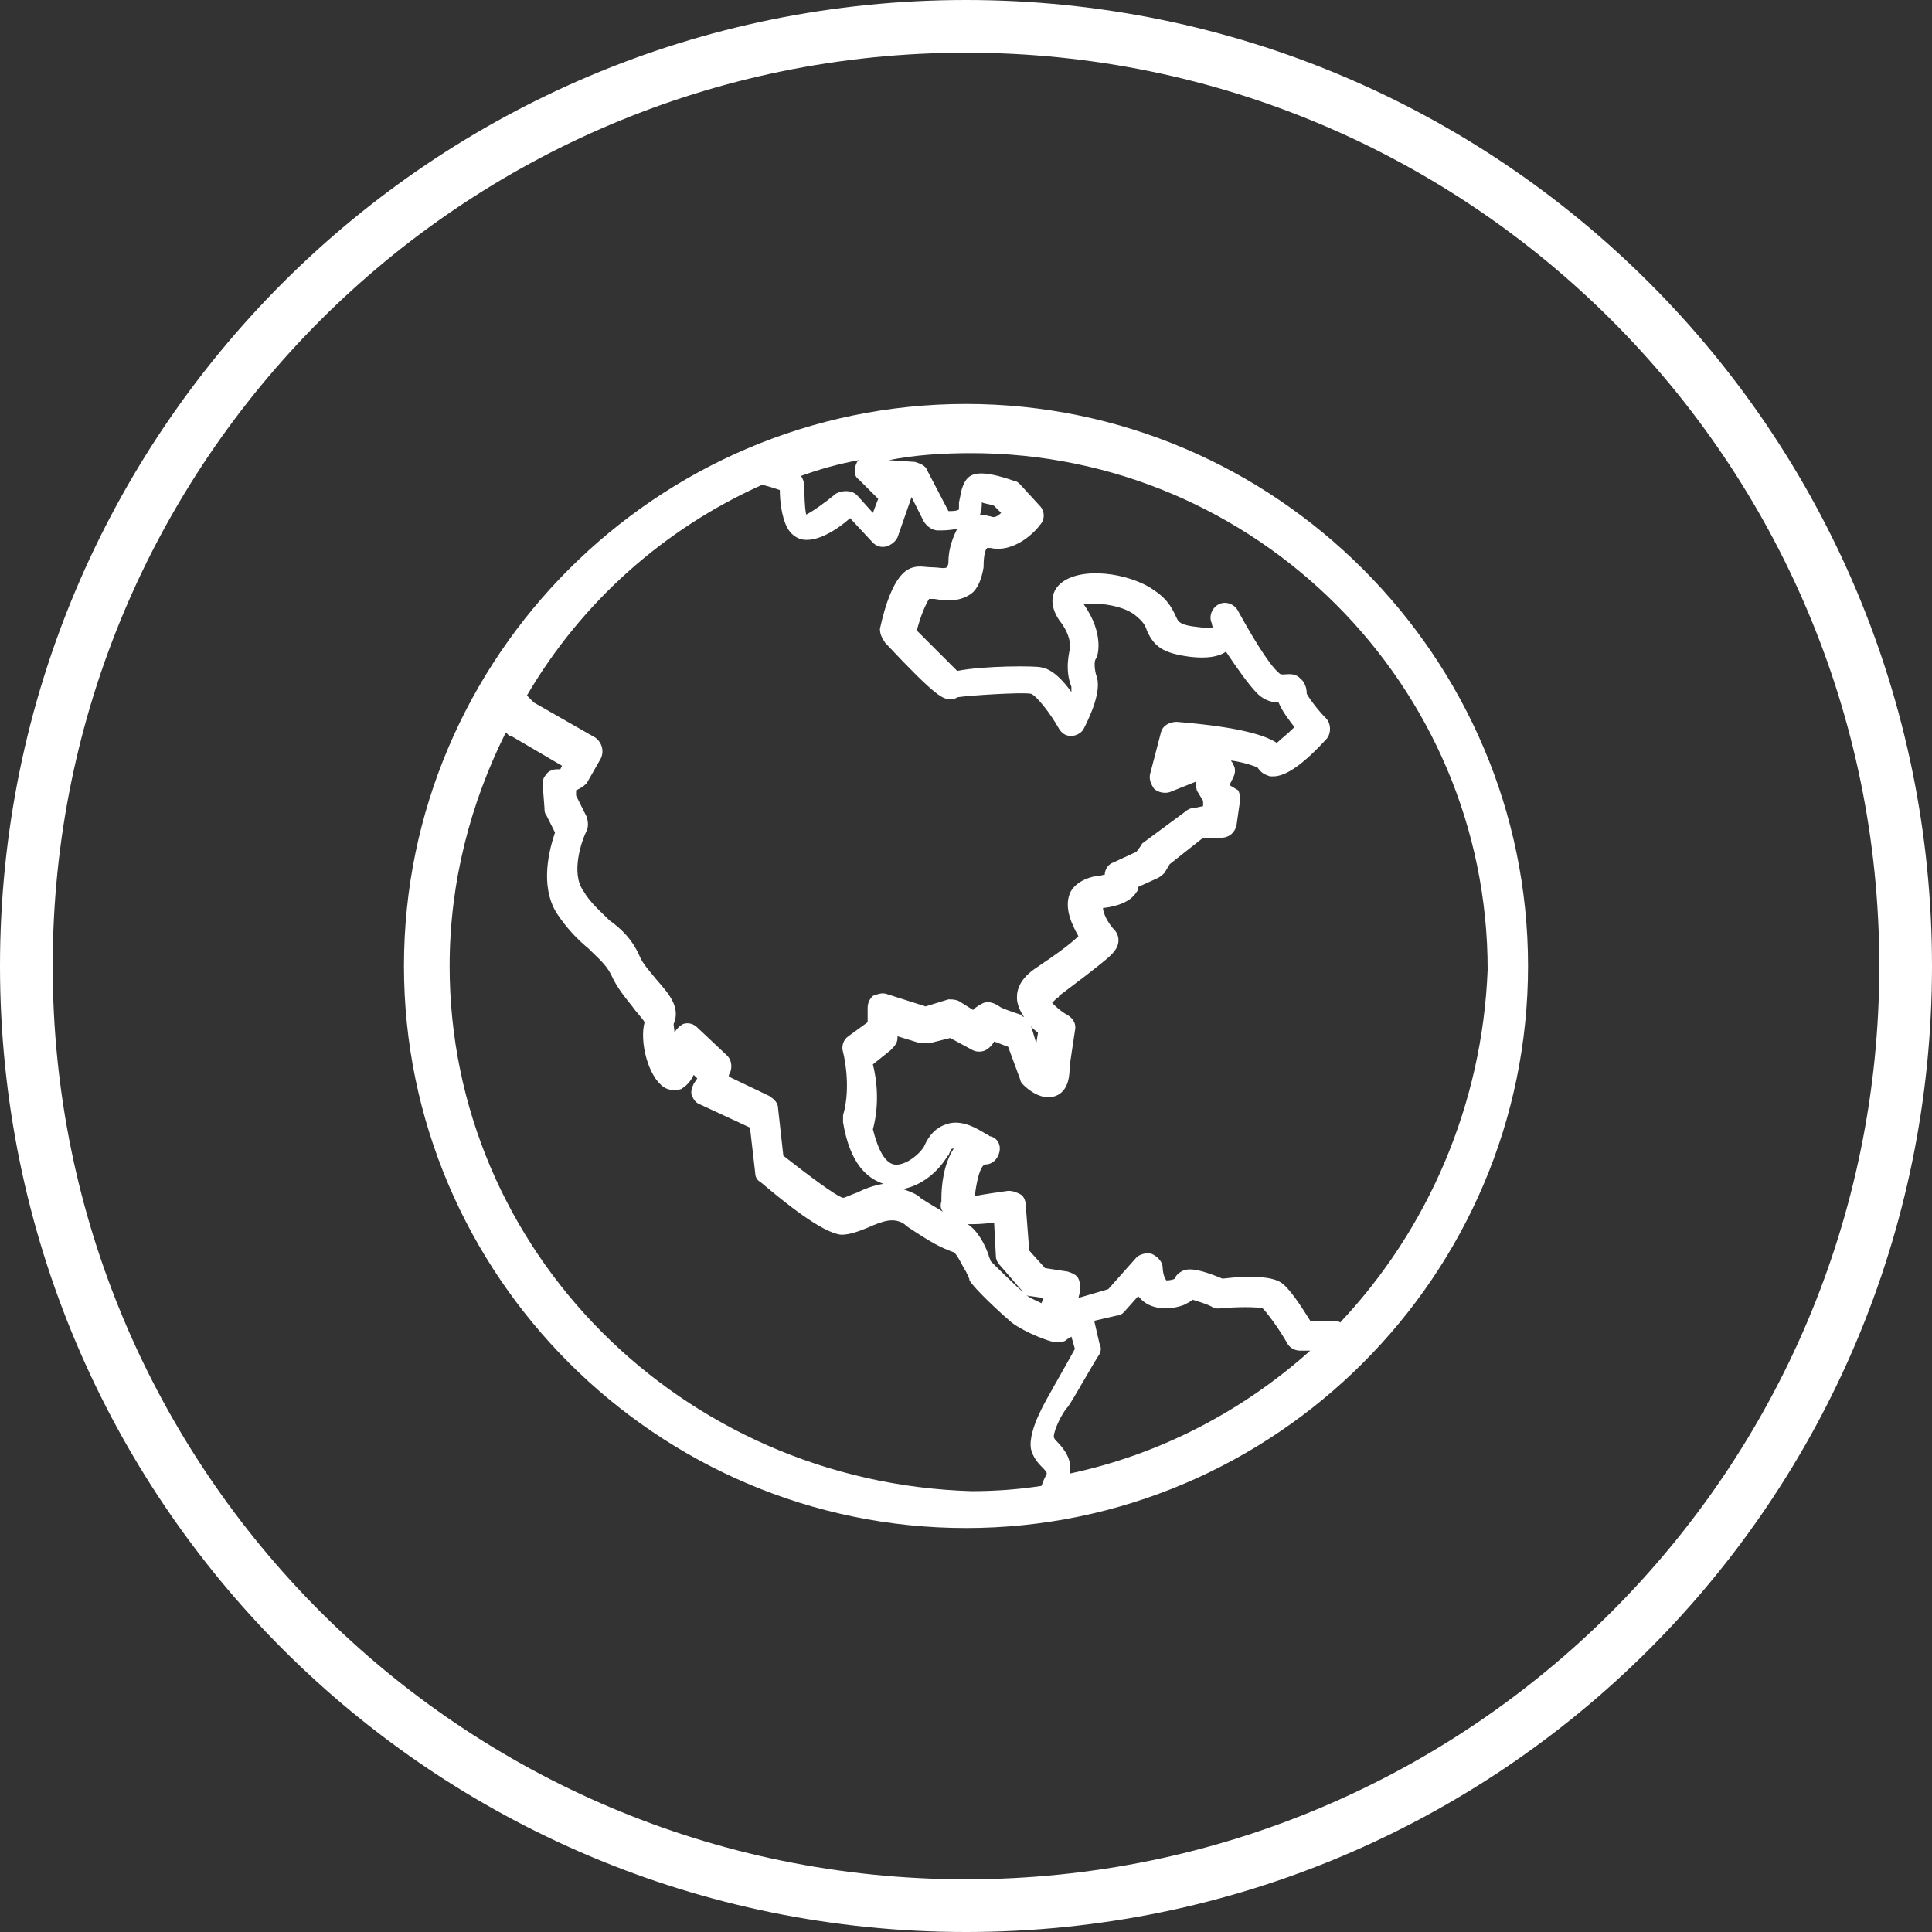 <?xml version="1.0" encoding="utf-8"?>
<!-- Generator: Adobe Illustrator 19.0.0, SVG Export Plug-In . SVG Version: 6.00 Build 0)  -->
<svg version="1.1" id="Layer_1" xmlns="http://www.w3.org/2000/svg" xmlns:xlink="http://www.w3.org/1999/xlink" x="0px" y="0px"
	 viewBox="25 -25 110 110" style="enable-background:new 25 -25 110 110;" xml:space="preserve">
<rect x="25" y="-25" width="110" height="110" fill="#333333" stroke="none"/>
<style type="text/css">
	.st0{fill:#FFFFFF;}
</style>
<path class="st0" d="M80-25C49.6-25,25-0.4,25,30s24.6,55,55,55s55-24.6,55-55S110.4-25,80-25z M80,82c-28.7,0-52-23.3-52-52
	s23.3-52,52-52s52,23.3,52,52S108.7,82,80,82z"/>
<path class="st0" d="M80-2C62.4-2,48,12.4,48,30s14.4,32,32,32s32-14.4,32-32S97.6-2,80-2z M75.4,11.6c3,3.2,3.3,3.2,3.7,3.2
	c0.1,0,0.3,0,0.4-0.1c0.6-0.1,3.7-0.3,4.2-0.2c0.3,0.1,1.1,1.1,1.6,2c0.2,0.3,0.4,0.4,0.7,0.4c0.3,0,0.6-0.2,0.7-0.4
	c0.3-0.6,1.1-2.2,0.7-3.1c-0.1-0.4-0.1-0.8,0-0.9c0.1-0.1,0.5-1.4-0.7-3.1c0.6-0.1,2.1,0,2.9,0.6c0.5,0.4,0.6,0.6,0.7,0.9
	c0.4,0.9,0.9,1.3,2.5,1.5c0.9,0.1,1.6,0,2-0.3c0.6,0.9,1.3,1.9,1.8,2.4c0.4,0.4,0.9,0.5,1.2,0.5c0.2,0.5,0.6,1,0.9,1.4
	c-0.4,0.4-0.8,0.7-1,0.9c-0.6-0.4-2-0.9-5.7-1.2c-0.4,0-0.8,0.2-0.9,0.6l-0.6,2.3c-0.1,0.3,0,0.6,0.2,0.9c0.2,0.2,0.6,0.3,0.9,0.2
	l1.5-0.6c0,0.2,0,0.5,0.1,0.6l0.3,0.5l0,0.3L93,21c-0.2,0-0.4,0.1-0.5,0.2l-2.3,1.7C90.1,23,90,23,90,23.1l-0.3,0.4l-1.3,0.6
	c-0.3,0.1-0.5,0.4-0.5,0.7c-0.1,0-0.3,0.1-0.6,0.1c-0.9,0.2-1.3,0.7-1.4,1c-0.3,0.8,0.1,1.7,0.5,2.4c-0.4,0.4-1.2,1-2.4,1.8
	c-0.9,0.6-1.1,1.2-1.1,1.7c0,0.4,0.2,0.8,0.4,1.1c0,0-0.1,0-0.1-0.1c-0.6-0.2-1.2-0.4-1.3-0.5c-0.3-0.2-0.6-0.3-0.9-0.2
	c-0.2,0.1-0.4,0.2-0.6,0.4l-0.8-0.5c-0.2-0.1-0.4-0.1-0.6-0.1l-1.3,0.4l-2.2-0.7c-0.3-0.1-0.5,0-0.8,0.1c-0.2,0.2-0.3,0.4-0.3,0.7
	l0,0.8l-1.1,0.8c-0.3,0.2-0.4,0.6-0.3,0.9c0,0,0.5,1.9,0,3.6c0,0.1,0,0.3,0,0.4c0.4,2.4,1.4,3.2,2.3,3.5c-0.6,0.1-1.1,0.3-1.5,0.5
	c-0.3,0.1-0.7,0.3-0.8,0.3c0,0,0,0,0,0c-0.4-0.1-2-1.3-3.4-2.4l-0.3-2.7c0-0.3-0.2-0.5-0.5-0.7l-2.3-1.1l0-0.1
	c0.2-0.3,0.2-0.8-0.1-1.1l-1.7-1.6c-0.2-0.2-0.5-0.3-0.8-0.2c-0.2,0.1-0.4,0.3-0.5,0.5c0-0.3-0.1-0.5,0-0.6c0.3-0.9-0.3-1.6-1-2.4
	c-0.4-0.5-0.8-0.9-1-1.4c-0.4-0.9-1-1.5-1.7-2c-0.5-0.5-1.1-1-1.5-1.7c-0.7-1-0.1-2.8,0.2-3.4c0.1-0.2,0.1-0.5,0-0.8l-0.6-1.2l0-0.3
	c0.2-0.1,0.4-0.2,0.6-0.4l0.8-1.4c0.2-0.4,0.1-0.9-0.3-1.2l-3.5-2l-0.4-0.4c3.1-5.3,7.8-9.5,13.4-12c0.4,0.1,0.7,0.2,1,0.3
	c0,0.6,0.1,1.5,0.4,2.1c0.2,0.4,0.5,0.6,0.8,0.7c0.8,0.2,1.9-0.4,2.8-1.2l1.3,1.4c0.2,0.2,0.5,0.3,0.8,0.2c0.3-0.1,0.5-0.3,0.6-0.5
	l0.8-2.3l0.7,1.4c0.2,0.3,0.5,0.5,0.8,0.5c0.3,0,0.7,0,1.1-0.1C79.1,5.9,79,6.5,79,7c0,0.2-0.1,0.3-0.1,0.3c-0.1,0.1-0.5,0-0.8,0
	c-0.4,0-0.7-0.1-1.1,0c-0.3,0.1-1.2,0.3-1.9,3.5C75.1,11.1,75.2,11.3,75.4,11.6z M78.5,13.4c0.2-0.2,0.4-0.2,0.5-0.3
	C78.7,13.2,78.6,13.3,78.5,13.4z M84.1,33.8L84,34.4l-0.3-1c0,0,0,0,0,0C83.8,33.6,84,33.7,84.1,33.8z M73.9,2.3l1.1,1.1l-0.3,0.8
	l-0.9-1c-0.3-0.3-0.8-0.3-1.2-0.1c-0.6,0.5-1.3,1-1.7,1.2c-0.1-0.5-0.1-1.2-0.1-1.6c0-0.2-0.1-0.5-0.2-0.6c1.1-0.4,2.2-0.7,3.3-0.9
	c0,0-0.1,0.1-0.1,0.1C73.6,1.7,73.6,2.1,73.9,2.3z M50.6,30c0-4.8,1.2-9.3,3.2-13.3l0.1,0.1c0.1,0.1,0.1,0.1,0.2,0.1l2.9,1.7
	l-0.1,0.2h-0.2c-0.2,0-0.5,0.1-0.6,0.3c-0.2,0.2-0.2,0.4-0.2,0.6l0.1,1.3c0,0.1,0,0.3,0.1,0.4l0.5,1c-0.3,0.9-0.9,3,0.1,4.6
	c0.6,0.9,1.2,1.5,1.8,2c0.5,0.5,1,0.9,1.3,1.5c0.3,0.7,0.8,1.3,1.2,1.8c0.2,0.3,0.6,0.7,0.7,0.9c-0.3,1.1,0.2,3.1,1.1,3.7
	c0.3,0.2,0.7,0.2,1,0.1c0.1-0.1,0.4-0.2,0.7-0.8l0.2,0.2l-0.2,0.3c-0.1,0.2-0.2,0.5-0.1,0.7c0.1,0.2,0.2,0.4,0.5,0.5l2.8,1.3
	l0.3,2.6c0,0.2,0.1,0.4,0.3,0.5c1.3,1.1,3.5,2.9,4.6,3c0.5,0,1-0.2,1.5-0.4c0.9-0.4,1.5-0.6,2.1-0.2l0.1,0.1c1.5,1,1.9,1.2,2.7,1.5
	c0.2,0.1,0.5,0.8,0.7,1.1c0.1,0.2,0.2,0.4,0.2,0.5c0.3,0.5,1.7,1.8,2.4,2.4c0.8,0.6,2.2,1.1,2.4,1.1c0.1,0,0.2,0,0.3,0
	c0.1,0,0.3,0,0.4-0.1c0.1-0.1,0.2-0.1,0.3-0.2l0.2,0.7c-0.6,1.1-1.3,2.3-1.4,2.5c-0.1,0.2-1.3,2.1-1.1,3.2c0.1,0.4,0.3,0.7,0.6,1
	c0.1,0.1,0.3,0.3,0.3,0.4c-0.1,0.2-0.2,0.4-0.3,0.7c-1.3,0.2-2.6,0.3-4,0.3C63.8,59.4,50.6,46.2,50.6,30z M78.7,44
	c-0.3-0.2-0.7-0.4-1.3-0.8l-0.1-0.1c-0.3-0.2-0.6-0.3-0.9-0.4c1.1-0.2,2-1,2.5-1.8c0,0,0-0.1,0.1-0.1c0.1-0.3,0.2-0.4,0.2-0.4
	c0,0,0,0,0.1,0c-0.6,0.9-0.7,2.2-0.7,2.8l0,0.2C78.5,43.7,78.6,43.9,78.7,44z M80.1,44.7c0.4,0,0.9,0,1.5-0.1l0.1,1.9
	c0,0.2,0.1,0.4,0.2,0.5l1.3,1.5c0.1,0.2,0.3,0.3,0.5,0.3l0.7,0.1l-0.1,0.3c-0.4-0.2-0.7-0.3-0.9-0.5c-0.6-0.5-1.8-1.7-2-1.9
	c0-0.1-0.1-0.2-0.1-0.3C81.1,45.9,80.7,45.1,80.1,44.7z M87.6,51.5l-0.3-1.3l1.3-0.3c0.2,0,0.3-0.1,0.4-0.2l0.8-0.9
	c0,0,0.1,0.1,0.1,0.1c0.6,0.7,1.7,0.7,2.5,0.4c0.2-0.1,0.4-0.2,0.5-0.3c0.3,0.1,0.7,0.2,1.1,0.4c0.1,0.1,0.3,0.1,0.4,0.1
	c1-0.1,2.2-0.1,2.5,0c0.2,0.2,0.9,1.1,1.4,2c0.1,0.2,0.4,0.4,0.7,0.4l0.6,0c-3.8,3.4-8.5,5.9-13.7,7c0.2-0.8-0.4-1.5-0.7-1.8
	c-0.1-0.1-0.2-0.2-0.2-0.3c0-0.4,0.5-1.4,0.8-1.7c0.3-0.4,1.4-2.4,1.8-3C87.7,51.9,87.7,51.7,87.6,51.5z M101.3,50.3
	c-0.1-0.1-0.3-0.1-0.4-0.1l-1.3,0c-0.5-0.8-1.2-1.9-1.7-2.2c-0.5-0.3-1.6-0.4-3.3-0.2c-1.9-0.8-2.2-0.5-2.5-0.3
	c-0.1,0.1-0.2,0.2-0.2,0.3c-0.2,0.1-0.4,0.1-0.5,0.1c-0.2-0.3-0.2-0.7-0.2-0.7c0-0.3-0.2-0.6-0.6-0.8c-0.3-0.1-0.7,0-0.9,0.2
	l-1.6,1.8l-1.7,0.5l0.1-0.4c0-0.2,0-0.5-0.1-0.7c-0.1-0.2-0.3-0.3-0.6-0.4l-1.3-0.2l-0.9-1l-0.2-2.6c0-0.2-0.1-0.5-0.3-0.6
	c-0.2-0.1-0.4-0.2-0.7-0.2c-0.7,0.1-1.4,0.2-1.9,0.3c0.2-1.6,0.5-1.8,0.6-1.8c0.4,0,0.7-0.3,0.8-0.7s-0.1-0.8-0.5-0.9
	c-0.1,0-0.1-0.1-0.2-0.1c-0.5-0.3-1.4-0.9-2.3-0.6c-0.6,0.2-1,0.6-1.3,1.3c-0.4,0.6-1.2,1.1-1.7,1c-0.5-0.1-0.9-0.8-1.2-2
	c0.4-1.5,0.2-2.9,0-3.7l1-0.8c0.2-0.2,0.4-0.4,0.4-0.7l0-0.1l1.3,0.4c0.2,0,0.3,0,0.5,0l1.2-0.3l1.3,0.7c0.2,0.1,0.5,0.1,0.7,0
	c0.2-0.1,0.4-0.3,0.5-0.5c0.3,0.1,0.5,0.2,0.8,0.3l0.7,1.9c0,0.1,0.1,0.2,0.2,0.3c0.2,0.2,1,0.9,1.8,0.6c0.8-0.3,0.8-1.3,0.8-1.7
	l0.3-2c0.1-0.4-0.1-0.7-0.4-0.9c-0.4-0.2-0.8-0.6-0.9-0.7c0,0,0.1-0.1,0.3-0.3c0,0,0.1,0,0.1-0.1c2.4-1.8,3.1-2.4,3.1-2.5
	c0.3-0.3,0.4-0.8,0.1-1.2c-0.4-0.4-0.7-1-0.7-1.3c0,0,0,0,0,0c0.9-0.1,1.6-0.4,1.9-0.9c0.1-0.1,0.1-0.2,0.1-0.3l1.1-0.5
	c0.2-0.1,0.3-0.2,0.4-0.3l0.3-0.5l1.9-1.5l1,0c0.5,0,0.8-0.3,0.9-0.7l0.2-1.4c0-0.2,0-0.4-0.1-0.6L95,19.7l0.2-0.4
	c0.1-0.2,0.2-0.5,0-0.8c0-0.1-0.1-0.1-0.1-0.2c0.7,0.1,1.3,0.3,1.5,0.4c0.2,0.3,0.4,0.4,0.7,0.5c0.3,0,1.1,0.2,3.2-2.1
	c0.3-0.3,0.3-0.9,0-1.2c-0.5-0.5-1-1.2-1.1-1.4c0-0.1,0-0.6-0.4-0.9c-0.3-0.3-0.7-0.2-0.9-0.2c-0.2,0-0.2,0-0.3-0.1
	c-0.6-0.5-1.7-2.4-2.3-3.5c-0.2-0.4-0.7-0.6-1.1-0.4c-0.4,0.2-0.6,0.7-0.4,1.1c0,0,0,0.2,0.1,0.2c0,0-0.2,0.1-0.9,0
	c-1-0.1-1.1-0.3-1.2-0.5c-0.2-0.4-0.4-1-1.3-1.6c-1.4-1-4.3-1.4-5.4-0.3c-0.4,0.4-0.6,1.1,0,2c0.8,1,0.6,1.7,0.6,1.7
	c0,0.1-0.3,1.1,0.1,2.1c0,0.1,0,0.2,0,0.3c-0.5-0.7-1.1-1.3-1.7-1.4c-0.3-0.1-3.3-0.1-4.8,0.2c-0.4-0.4-1.4-1.4-2.3-2.3
	c0.2-0.8,0.5-1.5,0.7-1.8c0.1,0,0.2,0,0.3,0c0.6,0.1,1.4,0.2,2.1-0.3c0.4-0.3,0.6-0.9,0.7-1.5c0-0.7,0.1-1,0.2-1.1c0,0,0.1,0,0.2,0
	c1.4,0.3,2.6-1,2.8-1.3c0.3-0.3,0.3-0.8,0-1.1l-1.1-1.2c-0.1-0.1-0.2-0.2-0.3-0.2c-2-0.7-2.6-0.5-2.9,0.1c-0.2,0.4-0.2,0.7-0.3,1.1
	c0,0.1,0,0.2,0,0.4c-0.1,0.1-0.4,0.1-0.6,0.1l-1.2-2.3c-0.1-0.3-0.4-0.4-0.7-0.5l-1.5-0.1c1.5-0.3,3.1-0.4,4.7-0.4
	c16.2,0,29.4,13.2,29.4,29.4C109.4,37.9,106.3,45,101.3,50.3z M80.8,4.3C80.8,4.3,80.8,4.3,80.8,4.3c0.1-0.3,0.1-0.5,0.1-0.7
	c0.2,0.1,0.5,0.1,0.7,0.2L82,4.2c-0.2,0.2-0.4,0.3-0.6,0.2C81.3,4.4,81.1,4.3,80.8,4.3z"/>
</svg>

